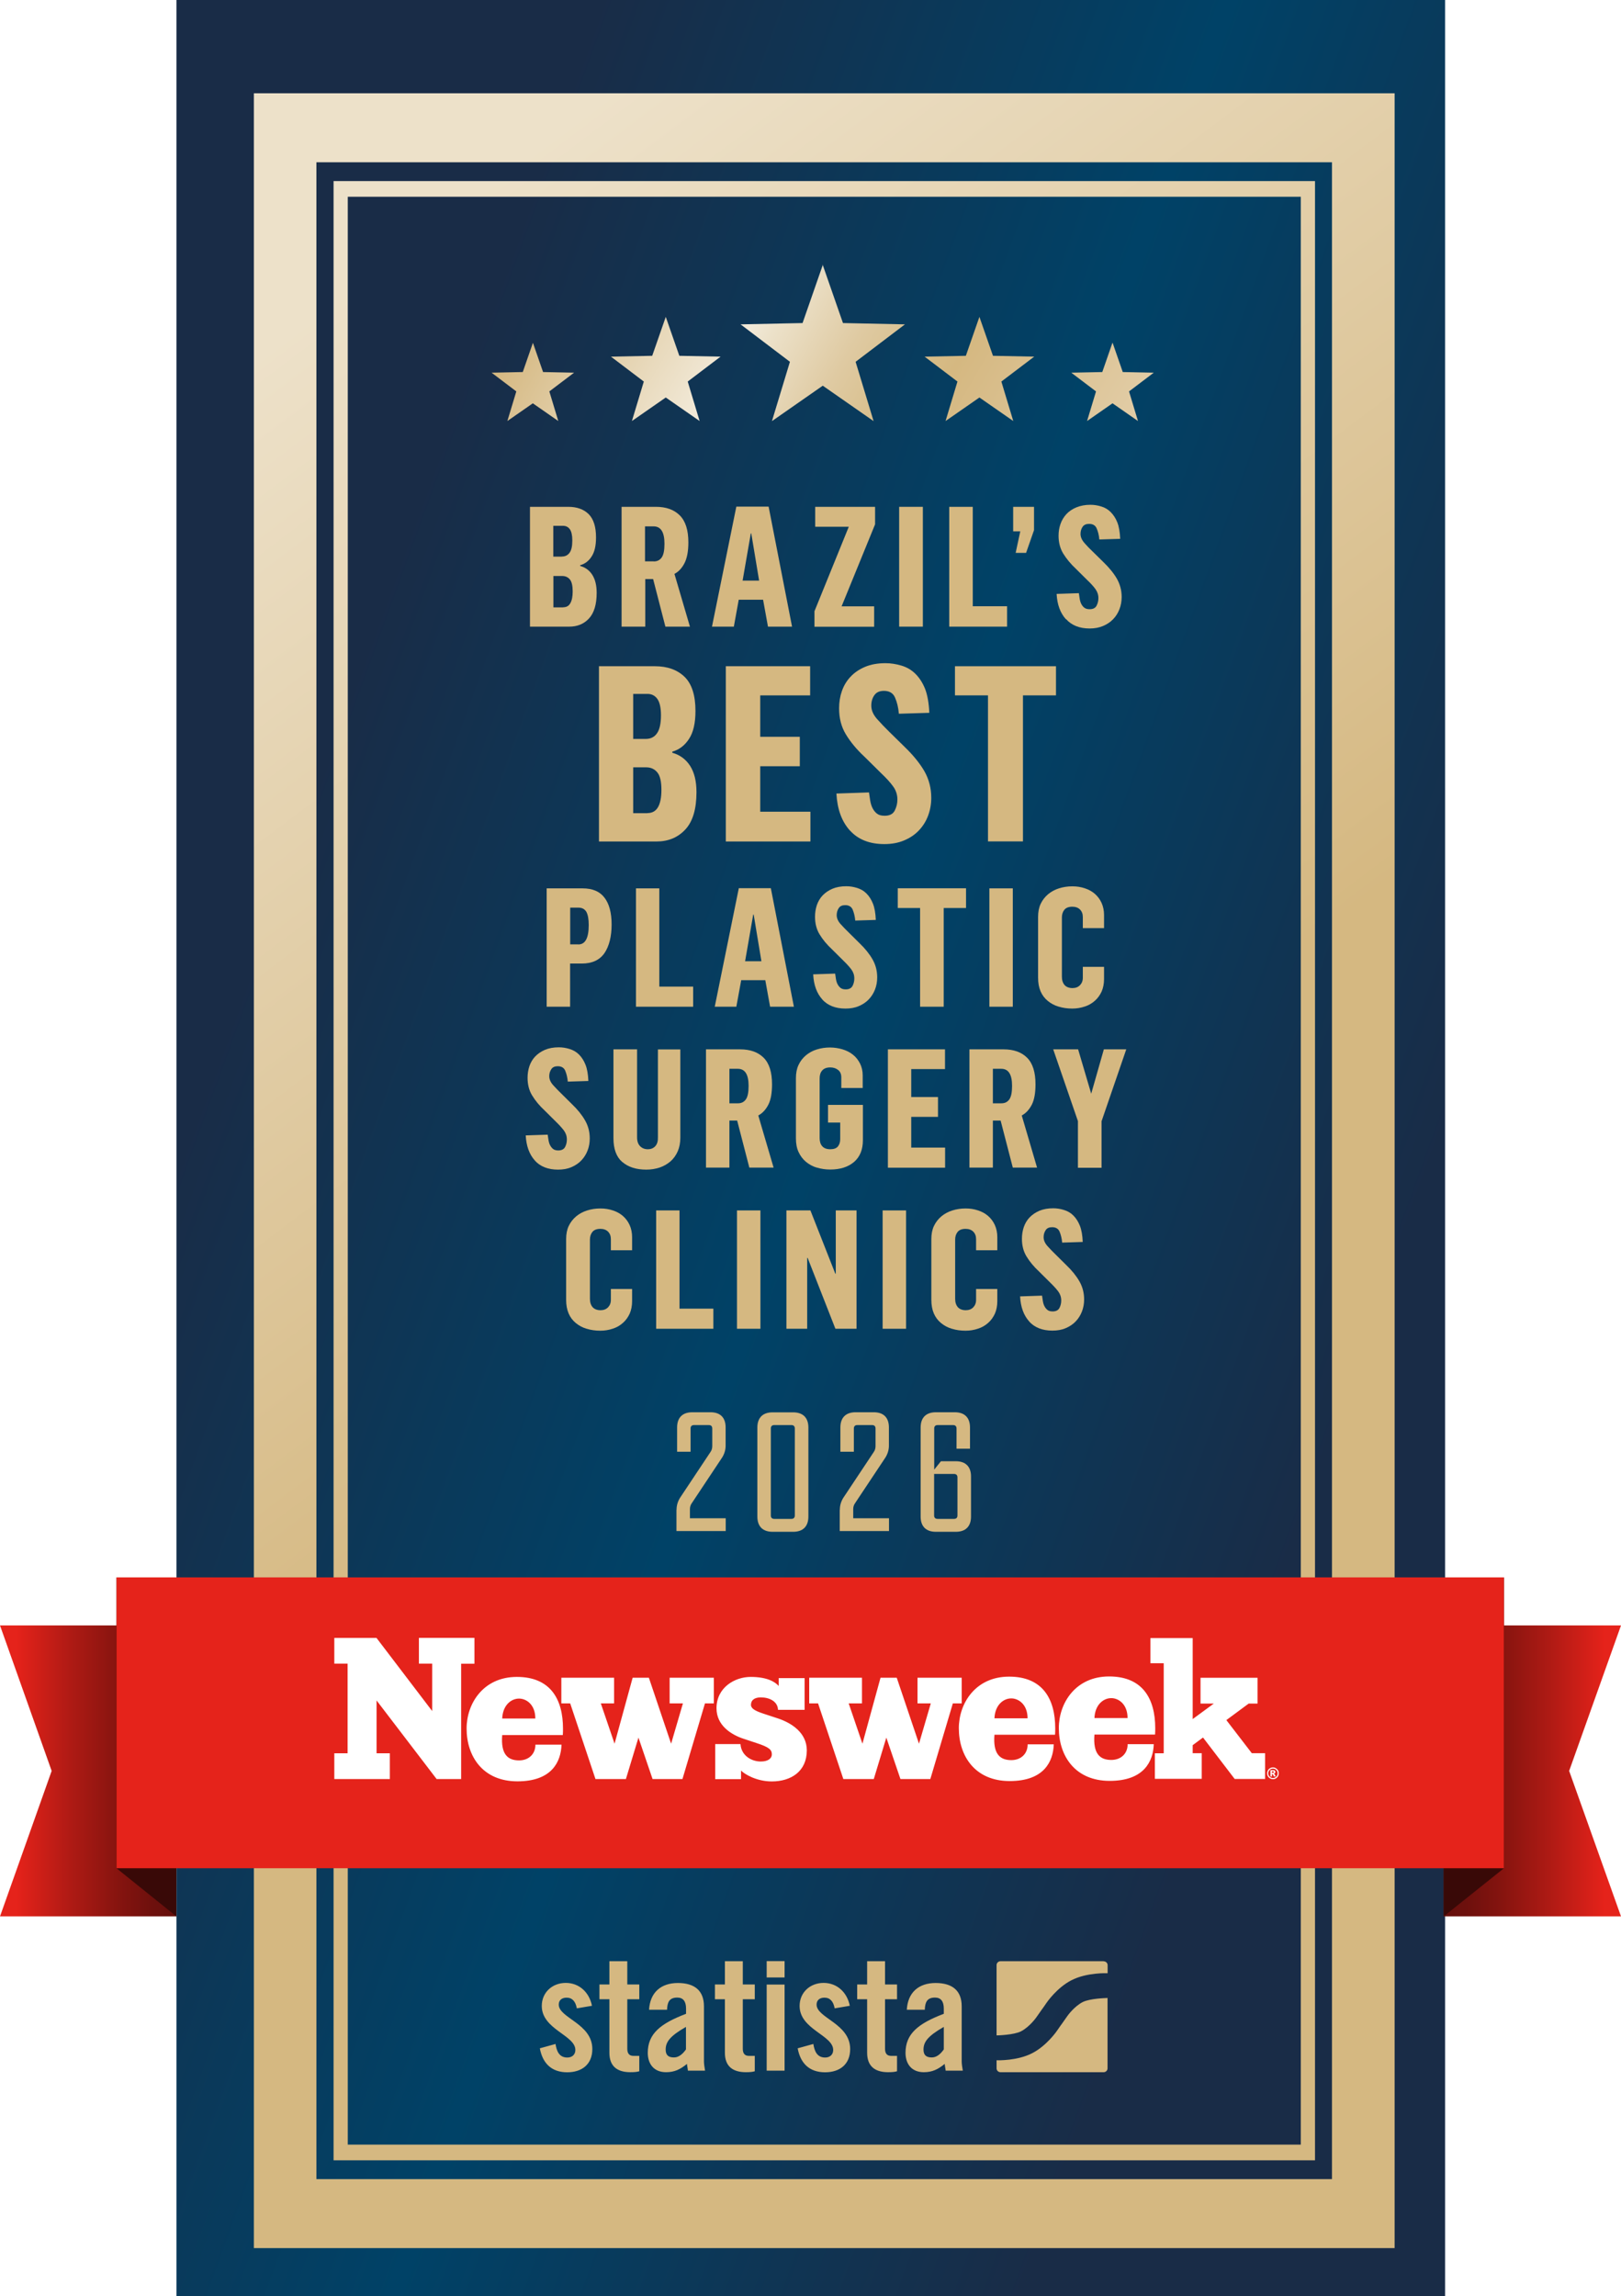 <?xml version="1.0" encoding="UTF-8"?>
<svg id="Layer_1" xmlns="http://www.w3.org/2000/svg" version="1.1" xmlns:xlink="http://www.w3.org/1999/xlink" viewBox="0 0 175.72 248.92">
  <!-- Generator: Adobe Illustrator 29.8.1, SVG Export Plug-In . SVG Version: 2.1.1 Build 2)  -->
  <defs>
    <style>
      .st0 {
        fill: url(#Unbenannter_Verlauf_3);
      }

      .st1 {
        filter: url(#drop-shadow-5);
      }

      .st2 {
        fill: #fff;
      }

      .st3 {
        filter: url(#drop-shadow-4);
      }

      .st4, .st5 {
        fill: #d5b881;
      }

      .st6 {
        fill: #390907;
      }

      .st7 {
        fill: url(#linear-gradient);
        filter: url(#drop-shadow-1);
      }

      .st8 {
        fill: url(#Unbenannter_Verlauf_105);
        filter: url(#drop-shadow-2);
      }

      .st9 {
        fill: #e5231b;
      }

      .st5 {
        filter: url(#drop-shadow-3);
      }

      .st10 {
        fill: url(#Unbenannter_Verlauf_4);
      }

      .st11 {
        fill: url(#BLP_2021_01);
      }
    </style>
    <linearGradient id="BLP_2021_01" x1="-12.83" y1="87.8" x2="188.61" y2="161.12" gradientUnits="userSpaceOnUse">
      <stop offset=".2" stop-color="#192c47"/>
      <stop offset=".5" stop-color="#004267"/>
      <stop offset=".8" stop-color="#192c47"/>
    </linearGradient>
    <linearGradient id="linear-gradient" x1="23.11" y1="38.59" x2="158.65" y2="218.93" gradientUnits="userSpaceOnUse">
      <stop offset="0" stop-color="#ede1c9"/>
      <stop offset=".53" stop-color="#d5b881"/>
      <stop offset="1" stop-color="#d5b881"/>
    </linearGradient>
    <filter id="drop-shadow-1" x="22.84" y="5.46" width="133" height="243" filterUnits="userSpaceOnUse">
      <feOffset dx="1.46" dy="2.44"/>
      <feGaussianBlur result="blur" stdDeviation="1.46"/>
      <feFlood flood-color="#000" flood-opacity=".3"/>
      <feComposite in2="blur" operator="in"/>
      <feComposite in="SourceGraphic"/>
    </filter>
    <linearGradient id="Unbenannter_Verlauf_105" data-name="Unbenannter Verlauf 105" x1="60.2" y1="24.4" x2="115.02" y2="56.04" gradientUnits="userSpaceOnUse">
      <stop offset="0" stop-color="#d5b881"/>
      <stop offset=".14" stop-color="#e1cda6"/>
      <stop offset=".34" stop-color="#f2ead9"/>
      <stop offset=".38" stop-color="#ece1c9"/>
      <stop offset=".51" stop-color="#dfcaa2"/>
      <stop offset=".62" stop-color="#d7bd89"/>
      <stop offset=".68" stop-color="#d5b881"/>
      <stop offset="1" stop-color="#e2cda7"/>
    </linearGradient>
    <filter id="drop-shadow-2" x="49.38" y="24" width="80" height="26" filterUnits="userSpaceOnUse">
      <feOffset dx="1.28" dy="2.14"/>
      <feGaussianBlur result="blur1" stdDeviation="1.28"/>
      <feFlood flood-color="#000" flood-opacity=".3"/>
      <feComposite in2="blur1" operator="in"/>
      <feComposite in="SourceGraphic"/>
    </filter>
    <linearGradient id="Unbenannter_Verlauf_4" data-name="Unbenannter Verlauf 4" x1="0" y1="191.97" x2="19.12" y2="191.97" gradientUnits="userSpaceOnUse">
      <stop offset=".1" stop-color="#e5231b"/>
      <stop offset=".1" stop-color="#e4221a"/>
      <stop offset=".41" stop-color="#ad1a14"/>
      <stop offset=".67" stop-color="#86140f"/>
      <stop offset=".87" stop-color="#6d100d"/>
      <stop offset="1" stop-color="#650f0c"/>
    </linearGradient>
    <linearGradient id="Unbenannter_Verlauf_3" data-name="Unbenannter Verlauf 3" x1="156.5" y1="191.97" x2="175.72" y2="191.97" gradientUnits="userSpaceOnUse">
      <stop offset="0" stop-color="#650f0c"/>
      <stop offset=".13" stop-color="#6d100d"/>
      <stop offset=".33" stop-color="#86140f"/>
      <stop offset=".59" stop-color="#ad1a14"/>
      <stop offset=".9" stop-color="#e4221a"/>
      <stop offset=".9" stop-color="#e5231b"/>
    </linearGradient>
    <filter id="drop-shadow-3" x="54.04" y="207.66" width="71" height="22" filterUnits="userSpaceOnUse">
      <feOffset dx="1.4" dy="2.33"/>
      <feGaussianBlur result="blur2" stdDeviation="1.4"/>
      <feFlood flood-color="#000" flood-opacity=".3"/>
      <feComposite in2="blur2" operator="in"/>
      <feComposite in="SourceGraphic"/>
    </filter>
    <filter id="drop-shadow-4" x="68.8" y="148.42" width="42" height="23" filterUnits="userSpaceOnUse">
      <feOffset dx="1.48" dy="2.46"/>
      <feGaussianBlur result="blur3" stdDeviation="1.48"/>
      <feFlood flood-color="#000" flood-opacity=".3"/>
      <feComposite in2="blur3" operator="in"/>
      <feComposite in="SourceGraphic"/>
    </filter>
    <filter id="drop-shadow-5" x="51.87" y="49.49" width="75" height="100" filterUnits="userSpaceOnUse">
      <feOffset dx="1.45" dy="2.42"/>
      <feGaussianBlur result="blur4" stdDeviation="1.45"/>
      <feFlood flood-color="#000" flood-opacity=".3"/>
      <feComposite in2="blur4" operator="in"/>
      <feComposite in="SourceGraphic"/>
    </filter>
  </defs>
  <rect class="st11" x="19.13" width="137.52" height="248.92"/>
  <path class="st7" d="M26.06,7.67v233.59h123.66V7.67H26.06ZM142.94,233.78H32.84V15.15h110.09v218.63ZM141.09,231.74H34.7V17.19h106.39v214.55ZM36.24,230.04h103.31V18.89H36.24v211.15Z"/>
  <path class="st8" d="M87.89,26.53l2.21,6.35,6.72.14-5.35,4.06,1.95,6.43-5.51-3.84-5.51,3.84,1.95-6.43-5.35-4.06,6.72-.14,2.21-6.35ZM69.42,36.43l-4.47.09,3.56,2.7-1.29,4.28,3.67-2.55,3.67,2.55-1.29-4.28,3.56-2.7-4.47-.09-1.47-4.22-1.47,4.22ZM55.37,38.19l-3.36.07,2.68,2.03-.97,3.21,2.76-1.92,2.76,1.92-.97-3.21,2.68-2.03-3.36-.07-1.1-3.17-1.1,3.17ZM104.89,32.21l-1.47,4.22-4.47.09,3.56,2.7-1.29,4.28,3.67-2.55,3.67,2.55-1.29-4.28,3.56-2.7-4.47-.09-1.47-4.22ZM119.31,35.02l-1.1,3.17-3.36.07,2.68,2.03-.97,3.21,2.76-1.92,2.76,1.92-.97-3.21,2.68-2.03-3.36-.07-1.1-3.17Z"/>
  <polygon class="st10" points="0 207.74 19.12 207.74 19.12 176.2 0 176.2 5.6 191.97 0 207.74"/>
  <polygon class="st6" points="12.63 202.52 19.12 207.74 19.12 176.2 12.63 170.99 12.63 202.52"/>
  <polygon class="st0" points="175.72 207.74 156.5 207.74 156.5 176.2 175.72 176.2 170.1 191.97 175.72 207.74"/>
  <polygon class="st6" points="163.03 202.52 156.5 207.74 156.5 176.2 163.03 170.99 163.03 202.52"/>
  <rect class="st9" x="12.63" y="170.99" width="150.4" height="31.53"/>
  <path class="st2" d="M54.44,186.29h3.59c0-1.54-1-2.16-1.76-2.16-.87,0-1.77.72-1.83,2.16M107.8,186.27h3.59c0-1.54-1.01-2.16-1.76-2.16-.87,0-1.77.72-1.83,2.16M118.64,186.24h3.59c0-1.54-1.01-2.16-1.76-2.16-.87,0-1.77.72-1.83,2.16M138.06,192.15s.03-.04.03-.06c0-.03,0-.04-.03-.06-.02-.02-.05-.02-.1-.02h-.08v.17h.07s.08,0,.1-.02M138.08,192.27s.05.02.06.03c.02.01.03.04.05.07,0,0,.04.07.11.2h-.2c-.06-.13-.11-.21-.13-.23-.02-.02-.04-.04-.07-.04,0,0-.01,0-.02,0v.27h-.16v-.68h.29c.09,0,.14.02.18.05.04.03.06.08.06.14,0,.05-.01.08-.04.12-.03.03-.06.06-.13.07M138.35,192.59c.1-.1.15-.22.15-.36s-.05-.26-.15-.36c-.1-.1-.22-.15-.36-.15s-.26.05-.36.15c-.1.1-.15.22-.15.36s.05.26.15.36c.1.1.22.15.36.15s.26-.05.36-.15M138.62,192.23c0,.11-.03.22-.08.32-.06.1-.14.18-.23.23-.1.06-.2.08-.32.08s-.22-.03-.32-.08c-.1-.06-.17-.13-.23-.23-.06-.1-.08-.2-.08-.32s.03-.22.08-.32c.06-.1.13-.18.23-.23.1-.06.2-.09.32-.09s.22.03.32.09c.1.06.17.13.23.23.06.1.08.2.08.32M137.15,192.84h-3.31l-3.43-4.49-1.12.83v.87h.98v2.78h-5.08v-2.77h.96v-9.76h-1.44v-2.73h4.58v8.78l2.29-1.68h-1.44v-2.8h6.18v2.8h-.96l-2.42,1.79,2.76,3.59h1.44v2.78ZM125.23,187.34c0,.22,0,.45-.02.69h-6.57c-.17,2.11.62,2.75,1.83,2.75,1.02,0,1.77-.66,1.77-1.71h2.83c-.06,1.85-1.04,3.98-4.78,3.98s-5.51-2.7-5.51-5.73c0-2.7,1.81-5.59,5.45-5.59s5,2.42,5,5.61M114.39,187.36c0,.22,0,.45-.02.69h-6.57c-.17,2.11.62,2.75,1.83,2.75,1.02,0,1.77-.66,1.77-1.71h2.83c-.06,1.85-1.04,3.98-4.78,3.98s-5.51-2.7-5.51-5.73c0-2.7,1.81-5.59,5.45-5.59s5,2.42,5,5.61M104.25,184.65h-.96l-2.44,8.2h-3.24l-1.53-4.49-1.36,4.49h-3.3l-2.74-8.2h-.96v-2.78h5.72v2.78h-1.44l1.49,4.37,1.96-7.15h1.76l2.41,7.15,1.28-4.37h-1.44v-2.78h4.79v2.78ZM81.4,184.77c0,.39.31.65,1.38,1l1.55.51c1.42.47,3.13,1.52,3.13,3.46,0,2.28-1.71,3.37-3.8,3.37-1.67,0-2.98-.81-3.33-1.18v.93h-2.8v-3.8h2.74c.08,1.24,1.18,1.89,2.2,1.89.81,0,1.2-.35,1.2-.77,0-.51-.3-.79-1.69-1.24l-1.36-.45c-1.38-.45-2.95-1.46-2.95-3.31,0-2.26,1.99-3.4,3.7-3.4s2.61.49,3.04.98v-.85h2.81v3.44h-2.88c-.04-.94-.96-1.35-1.87-1.35-.71,0-1.06.33-1.06.77M77.38,184.65h-.96l-2.44,8.2h-3.24l-1.53-4.49-1.36,4.49h-3.3l-2.74-8.2h-.96v-2.78h5.72v2.78h-1.44l1.49,4.37,1.96-7.15h1.76l2.41,7.15,1.28-4.37h-1.44v-2.78h4.79v2.78ZM61.03,187.39c0,.22,0,.45-.02.69h-6.57c-.17,2.11.62,2.75,1.83,2.75,1.02,0,1.77-.66,1.77-1.71h2.83c-.06,1.85-1.04,3.98-4.78,3.98s-5.51-2.7-5.51-5.73c0-2.7,1.81-5.59,5.45-5.59s5,2.42,5,5.61M51.43,180.35h-1.44v12.5h-2.66l-6.51-8.52v5.73h1.44v2.79h-6.02v-2.79h1.44v-9.72h-1.44v-2.79h4.57l6.04,7.93v-5.14h-1.44v-2.79h6.02v2.79Z"/>
  <path class="st5" d="M61.13,215.38c-.14-.75-.49-1.16-1.11-1.16-.5,0-.85.26-.85.75,0,1.46,3.64,2.05,3.64,4.82,0,1.67-1.15,2.52-2.72,2.52-1.7,0-2.67-.97-2.97-2.6l1.7-.47c.12.78.4,1.47,1.28,1.47.5,0,.87-.3.87-.82,0-1.61-3.64-2.22-3.64-4.77,0-1.47,1.14-2.5,2.6-2.5s2.55,1.02,2.84,2.48l-1.65.28ZM63.58,214.39v-1.6h1.08v-2.52h1.94v2.52h1.3v1.6h-1.3v5.38c0,.49.21.76.66.76h.64v1.67c-.26.07-.49.1-.97.1-1.46,0-2.27-.68-2.27-2.1v-5.81h-1.08ZM68.96,215.54c.1-1.89,1.3-2.91,3.12-2.91s2.83.83,2.83,2.53v5.98c0,.29.07.68.12.99h-1.86c-.02-.26-.09-.5-.1-.73-.73.59-1.34.9-2.27.9-1.32,0-1.98-.9-1.98-2.1,0-2.05,1.35-3.17,4.15-4.23v-.56c0-.78-.31-1.2-.95-1.2-.88,0-1.08.52-1.11,1.32h-1.94ZM72.96,217.39c-1.77,1.01-2.2,1.65-2.2,2.46,0,.61.31.85.9.85.54,0,.97-.4,1.3-.87v-2.45ZM76.1,214.39v-1.6h1.08v-2.52h1.94v2.52h1.3v1.6h-1.3v5.38c0,.49.21.76.66.76h.64v1.67c-.26.07-.49.1-.97.1-1.46,0-2.27-.68-2.27-2.1v-5.81h-1.08ZM81.71,212.03v-1.77h1.94v1.77h-1.94ZM81.71,222.13v-9.33h1.94v9.33h-1.94ZM89.08,215.38c-.14-.75-.49-1.16-1.11-1.16-.5,0-.85.26-.85.75,0,1.46,3.64,2.05,3.64,4.82,0,1.67-1.14,2.52-2.72,2.52-1.7,0-2.67-.97-2.97-2.6l1.7-.47c.12.78.4,1.47,1.28,1.47.5,0,.87-.3.87-.82,0-1.61-3.64-2.22-3.64-4.77,0-1.47,1.14-2.5,2.6-2.5s2.55,1.02,2.84,2.48l-1.65.28ZM91.52,214.39v-1.6h1.08v-2.52h1.94v2.52h1.3v1.6h-1.3v5.38c0,.49.21.76.66.76h.64v1.67c-.26.07-.49.1-.97.1-1.46,0-2.27-.68-2.27-2.1v-5.81h-1.08ZM96.9,215.54c.1-1.89,1.3-2.91,3.12-2.91s2.83.83,2.83,2.53v5.98c0,.29.07.68.12.99h-1.86c-.02-.26-.09-.5-.1-.73-.73.59-1.34.9-2.27.9-1.32,0-1.98-.9-1.98-2.1,0-2.05,1.35-3.17,4.15-4.23v-.56c0-.78-.31-1.2-.95-1.2-.88,0-1.08.52-1.11,1.32h-1.94ZM100.91,217.39c-1.77,1.01-2.2,1.65-2.2,2.46,0,.61.31.85.9.85.54,0,.97-.4,1.3-.87v-2.45ZM118.24,210.27h-11.19c-.23,0-.42.19-.42.42v7.62s.04,0,.06,0c0,0,1.81-.04,2.59-.44.96-.5,1.67-1.53,1.67-1.53.18-.26.38-.55.45-.64.06-.09.13-.18.14-.2.02-.02.09-.13.14-.19.04-.06.23-.33.41-.59,0,0,1.09-1.58,2.64-2.38,1.68-.87,3.9-.77,3.9-.77.01,0,.02,0,.04,0v-.87c0-.23-.19-.42-.42-.42ZM115.96,214.7c-.96.5-1.67,1.53-1.67,1.53-.18.26-.38.55-.45.64-.06.09-.13.18-.14.2-.02.02-.09.13-.14.19-.04.06-.23.33-.41.59,0,0-1.09,1.58-2.64,2.38-1.61.84-3.71.78-3.88.78v.87c0,.23.19.42.42.42h11.19c.23,0,.42-.19.42-.42v-7.63s-.07.01-.11.01c0,0-1.81.04-2.59.44Z"/>
  <g class="st3">
    <path class="st4" d="M71.86,161.2c0-.47.13-.9.38-1.3l3.29-4.95c.13-.18.2-.4.2-.64v-1.92c0-.24-.13-.37-.37-.37h-1.61c-.24,0-.37.13-.37.37v2.52h-1.46v-2.63c0-1.06.58-1.65,1.65-1.65h1.97c1.06,0,1.64.58,1.64,1.65v1.96c0,.47-.13.9-.38,1.3l-3.29,4.95c-.13.18-.2.4-.2.64v.99h3.88v1.39h-5.34v-2.3Z"/>
    <path class="st4" d="M80.62,161.94v-9.65c0-1.06.58-1.65,1.65-1.65h2.23c1.06,0,1.65.58,1.65,1.65v9.65c0,1.06-.58,1.65-1.65,1.65h-2.23c-1.06,0-1.65-.58-1.65-1.65ZM84.31,162.19c.24,0,.37-.13.37-.37v-9.43c0-.24-.13-.37-.37-.37h-1.86c-.24,0-.37.13-.37.37v9.43c0,.24.13.37.37.37h1.86Z"/>
    <path class="st4" d="M89.56,161.2c0-.47.13-.9.38-1.3l3.29-4.95c.13-.18.2-.4.2-.64v-1.92c0-.24-.13-.37-.37-.37h-1.61c-.24,0-.37.13-.37.37v2.52h-1.46v-2.63c0-1.06.58-1.65,1.65-1.65h1.97c1.06,0,1.64.58,1.64,1.65v1.96c0,.47-.13.9-.38,1.3l-3.29,4.95c-.13.18-.2.4-.2.64v.99h3.88v1.39h-5.34v-2.3Z"/>
    <path class="st4" d="M98.32,152.28c0-1.06.58-1.65,1.65-1.65h2.05c1.06,0,1.65.58,1.65,1.65v2.3h-1.46v-2.19c0-.24-.13-.37-.37-.37h-1.68c-.24,0-.37.13-.37.37v4.46l.73-.91h1.61c1.06,0,1.65.58,1.65,1.65v4.35c0,1.06-.58,1.65-1.65,1.65h-2.16c-1.06,0-1.65-.58-1.65-1.65v-9.65ZM100.15,162.19h1.79c.24,0,.37-.13.37-.37v-4.13c0-.24-.13-.37-.37-.37h-2.16v4.5c0,.24.13.37.37.37Z"/>
  </g>
  <g class="st1">
    <path class="st4" d="M55.99,52.52h4.16c.93,0,1.67.26,2.21.79.53.53.8,1.37.8,2.53,0,.9-.16,1.59-.48,2.07-.31.49-.73.8-1.24.94v.08c.57.16,1.01.48,1.32.97.31.49.47,1.14.47,1.94,0,1.26-.28,2.18-.83,2.78s-1.27.89-2.14.89h-4.26v-12.99ZM59.46,57.91c.36,0,.64-.14.84-.42.2-.28.29-.72.29-1.33,0-.55-.09-.95-.26-1.2-.18-.25-.42-.38-.74-.38h-1.06v3.34h.92ZM59.6,63.41c.36,0,.62-.15.78-.45.17-.3.25-.72.25-1.27,0-.61-.1-1.03-.29-1.28-.21-.26-.49-.39-.84-.39h-.96v3.4h1.06Z"/>
    <path class="st4" d="M65.91,52.52h3.74c1.11,0,1.97.31,2.59.93s.93,1.59.93,2.92c0,.96-.14,1.7-.41,2.24-.28.55-.65.95-1.1,1.18l1.68,5.72h-2.66l-1.33-5.16h-.85v5.16h-2.57v-12.99ZM69.42,58.44c.37,0,.66-.14.86-.43.2-.28.3-.77.3-1.49,0-1.25-.39-1.88-1.18-1.88h-.93v3.79h.94Z"/>
    <path class="st4" d="M78.37,52.5h3.5l2.54,13.01h-2.61l-.53-2.92h-2.64l-.53,2.92h-2.37l2.64-13.01ZM80.84,60.52l-.85-5.12h-.05l-.89,5.12h1.8Z"/>
    <path class="st4" d="M86.84,63.84l3.72-9.16h-3.64v-2.16h6.49v1.9l-3.63,8.89h3.53v2.21h-6.47v-1.67Z"/>
    <path class="st4" d="M96.02,52.52h2.57v12.99h-2.57v-12.99Z"/>
    <path class="st4" d="M101.45,52.52h2.55v10.78h3.72v2.21h-6.27v-12.99Z"/>
    <path class="st4" d="M109.15,55.18h-.77v-2.66h2.26v2.53l-.86,2.46h-1.13l.5-2.33Z"/>
    <path class="st4" d="M114.1,64.71c-.61-.67-.95-1.59-1.01-2.75l2.41-.08c.04.29.07.49.09.61.04.23.1.42.18.57.09.17.2.31.34.41.14.1.32.15.56.15.37,0,.62-.13.75-.38.13-.25.2-.53.2-.82,0-.36-.11-.69-.32-.98-.21-.29-.5-.61-.88-.97l-1.24-1.23c-.56-.52-1.02-1.08-1.38-1.66-.33-.55-.5-1.19-.5-1.92,0-.46.07-.89.21-1.28.14-.41.36-.76.64-1.07.29-.31.65-.55,1.08-.73.44-.18.95-.28,1.52-.28.39,0,.78.06,1.17.18.4.12.74.32,1.02.6.3.3.55.67.73,1.13.18.46.28,1.05.31,1.78l-2.26.07c-.04-.46-.14-.86-.29-1.2-.14-.33-.42-.49-.82-.49-.32,0-.55.1-.7.31-.15.22-.23.48-.23.78,0,.34.15.67.44,1,.27.31.57.62.9.93l1.15,1.13c.62.6,1.11,1.2,1.45,1.79.34.6.52,1.26.52,1.98,0,.47-.08.92-.24,1.33-.16.42-.39.78-.69,1.09-.3.31-.66.55-1.09.73-.43.18-.91.27-1.45.27-1.1,0-1.95-.34-2.55-1.01Z"/>
    <path class="st4" d="M63.46,69.8h6.08c1.36,0,2.44.39,3.23,1.16.78.77,1.17,2,1.17,3.69,0,1.31-.23,2.32-.7,3.03-.46.71-1.06,1.17-1.81,1.38v.12c.83.23,1.47.71,1.93,1.42.46.72.69,1.67.69,2.84,0,1.84-.4,3.19-1.21,4.06s-1.85,1.3-3.13,1.3h-6.23v-18.99ZM68.55,77.68c.53,0,.94-.2,1.22-.61.29-.41.43-1.06.43-1.95,0-.81-.13-1.39-.38-1.76-.26-.37-.62-.56-1.08-.56h-1.55v4.88h1.35ZM68.74,85.72c.52,0,.9-.22,1.15-.66.24-.43.36-1.05.36-1.86,0-.88-.14-1.51-.43-1.87-.3-.38-.71-.57-1.22-.57h-1.41v4.97h1.55Z"/>
    <path class="st4" d="M77.22,69.8h9.15v3.16h-5.41v4.49h4.29v3.19h-4.29v4.93h5.44v3.23h-9.17v-18.99Z"/>
    <path class="st4" d="M90.69,87.62c-.89-.98-1.38-2.32-1.47-4.02l3.53-.12c.06.42.1.72.13.88.06.34.15.62.26.83.13.25.29.45.49.6.2.15.47.22.82.22.54,0,.9-.19,1.09-.56.19-.37.29-.77.29-1.2,0-.53-.16-1.01-.47-1.43-.3-.42-.73-.89-1.29-1.42l-1.81-1.79c-.82-.76-1.5-1.57-2.02-2.43-.49-.81-.73-1.74-.73-2.81,0-.68.1-1.3.3-1.87.21-.6.52-1.12.94-1.56.42-.45.95-.81,1.57-1.07.64-.27,1.38-.4,2.22-.4.57,0,1.15.09,1.72.26.58.17,1.08.46,1.5.87.44.43.8.98,1.07,1.65.26.67.41,1.54.46,2.6l-3.3.1c-.06-.68-.2-1.26-.42-1.76-.21-.48-.61-.72-1.2-.72-.47,0-.81.15-1.03.46-.23.32-.34.7-.34,1.15,0,.49.21.98.64,1.46.4.45.84.91,1.31,1.37l1.68,1.65c.91.88,1.62,1.75,2.12,2.61.5.88.75,1.84.75,2.9,0,.69-.12,1.34-.35,1.95-.23.61-.57,1.14-1.01,1.6-.43.45-.97.81-1.6,1.07-.62.26-1.33.39-2.12.39-1.6,0-2.85-.49-3.73-1.47Z"/>
    <path class="st4" d="M105.66,72.96h-3.59v-3.16h10.95v3.16h-3.58v15.83h-3.79v-15.83Z"/>
    <path class="st4" d="M57.82,93.88h3.88c1.07,0,1.86.33,2.37,1,.52.67.78,1.65.78,2.92s-.26,2.34-.77,3.09c-.52.76-1.34,1.14-2.47,1.14h-1.26v4.68h-2.54v-12.83ZM61.24,99.96c.76,0,1.13-.7,1.13-2.11,0-.64-.09-1.11-.25-1.41-.18-.31-.46-.47-.86-.47h-.9v3.98h.88Z"/>
    <path class="st4" d="M67.5,93.88h2.52v10.65h3.67v2.18h-6.2v-12.83Z"/>
    <path class="st4" d="M78.65,93.86h3.46l2.5,12.85h-2.58l-.52-2.88h-2.61l-.53,2.88h-2.34l2.61-12.85ZM81.09,101.78l-.84-5.06h-.05l-.88,5.06h1.78Z"/>
    <path class="st4" d="M87.69,105.92c-.6-.66-.93-1.57-.99-2.72l2.38-.08c.04.29.07.49.09.6.04.23.1.42.18.56.09.17.2.3.33.4s.32.15.55.15c.36,0,.61-.13.74-.38s.19-.52.19-.81c0-.36-.11-.68-.32-.97-.21-.28-.5-.6-.87-.96l-1.22-1.21c-.56-.52-1.01-1.06-1.36-1.64-.33-.54-.49-1.18-.49-1.9,0-.46.07-.88.2-1.27.14-.4.35-.76.63-1.05.29-.3.64-.54,1.06-.72.43-.18.93-.27,1.5-.27.39,0,.77.06,1.16.18.39.12.73.31,1.01.59.3.29.54.67.72,1.12.18.45.28,1.04.31,1.76l-2.23.07c-.04-.46-.14-.85-.28-1.19-.14-.32-.41-.48-.81-.48-.32,0-.55.1-.69.31-.15.22-.23.47-.23.77,0,.33.14.66.43.98.27.3.57.61.89.92l1.13,1.12c.62.59,1.09,1.18,1.43,1.77.34.59.51,1.25.51,1.96,0,.47-.08.91-.24,1.32s-.39.77-.69,1.08c-.29.3-.65.54-1.08.72-.42.18-.9.26-1.43.26-1.08,0-1.92-.33-2.52-.99Z"/>
    <path class="st4" d="M98.3,96.01h-2.43v-2.14h7.4v2.14h-2.42v10.7h-2.56v-10.7Z"/>
    <path class="st4" d="M105.8,93.88h2.54v12.83h-2.54v-12.83Z"/>
    <path class="st4" d="M113.3,106.7c-.44-.13-.83-.34-1.17-.62-.34-.28-.6-.62-.78-1.04s-.27-.91-.27-1.48v-6.58c0-.54.09-1.02.28-1.42s.45-.74.8-1.04c.35-.29.74-.5,1.18-.64.47-.15.95-.22,1.45-.22s.92.07,1.35.21c.43.14.79.34,1.09.6.31.27.55.59.73.98.18.4.27.84.27,1.32v1.42h-2.3v-1.2c0-.34-.1-.61-.31-.82-.2-.2-.48-.3-.83-.3-.39,0-.68.11-.86.33s-.27.5-.27.84v6.41c0,.39.1.69.29.91.2.22.49.33.86.33.33,0,.6-.1.81-.31.2-.21.31-.47.31-.81v-1.18h2.3v1.32c0,.5-.09.96-.26,1.35-.18.39-.42.73-.73,1-.32.29-.69.5-1.1.63-.44.15-.89.22-1.36.22-.53,0-1.02-.07-1.47-.21Z"/>
    <path class="st4" d="M56.53,123.38c-.6-.66-.93-1.57-.99-2.72l2.38-.08c.04.29.07.49.09.6.04.23.1.42.18.56.09.17.2.3.33.4s.32.15.55.15c.36,0,.61-.13.74-.38s.19-.52.19-.81c0-.36-.11-.68-.32-.97-.21-.28-.5-.6-.87-.96l-1.22-1.21c-.56-.52-1.01-1.06-1.36-1.64-.33-.54-.49-1.18-.49-1.9,0-.46.07-.88.2-1.27.14-.4.35-.76.63-1.05.29-.3.64-.54,1.06-.72.43-.18.93-.27,1.5-.27.39,0,.77.06,1.16.18.39.12.73.31,1.01.59.3.29.54.67.72,1.12.18.45.28,1.04.31,1.76l-2.23.07c-.04-.46-.14-.85-.28-1.19-.14-.32-.41-.48-.81-.48-.32,0-.55.1-.69.31-.15.22-.23.47-.23.77,0,.33.14.66.43.98.27.3.57.61.89.92l1.13,1.12c.62.59,1.09,1.18,1.43,1.77.34.59.51,1.25.51,1.96,0,.47-.08.91-.24,1.32s-.39.77-.69,1.08c-.29.3-.65.54-1.08.72-.42.18-.9.26-1.43.26-1.08,0-1.92-.33-2.52-.99Z"/>
    <path class="st4" d="M65.99,123.53c-.63-.55-.94-1.41-.94-2.58v-9.62h2.56v9.54c0,.42.11.74.33.96s.49.33.83.33c.36,0,.63-.12.83-.35s.28-.54.27-.93v-9.54h2.43v9.55c0,.56-.09,1.05-.28,1.49-.19.43-.45.8-.78,1.09-.35.3-.74.52-1.17.67-.46.15-.94.23-1.46.23-1.1,0-1.96-.28-2.6-.83Z"/>
    <path class="st4" d="M75.08,111.33h3.69c1.1,0,1.95.3,2.56.91s.91,1.57.91,2.88c0,.94-.13,1.68-.4,2.21-.28.54-.64.93-1.09,1.17l1.66,5.65h-2.63l-1.32-5.1h-.84v5.1h-2.54v-12.83ZM78.55,117.18c.37,0,.65-.14.85-.42.2-.28.3-.76.3-1.47,0-1.24-.39-1.85-1.17-1.85h-.91v3.74h.93Z"/>
    <path class="st4" d="M87.08,124.15c-.44-.13-.83-.35-1.18-.64-.33-.28-.59-.63-.79-1.06-.19-.41-.28-.9-.28-1.46v-6.54c0-.54.09-1.02.28-1.42.19-.41.46-.76.79-1.04.35-.29.74-.51,1.17-.64.47-.15.95-.22,1.45-.22.47,0,.92.07,1.36.2.43.13.81.32,1.13.58.32.25.57.57.77.96.19.38.29.81.29,1.3v1.35h-2.32v-1.15c0-.35-.11-.62-.34-.8-.24-.19-.52-.28-.86-.28-.39,0-.68.11-.87.33-.19.21-.28.5-.28.87v6.43c0,.4.09.7.28.91.19.22.48.33.87.33s.66-.1.83-.3c.17-.21.25-.47.25-.8v-1.79h-1.32v-1.92h3.78v3.83c0,1.02-.32,1.8-.95,2.35-.64.55-1.5.83-2.59.83-.51,0-1-.07-1.48-.22Z"/>
    <path class="st4" d="M94.81,111.33h6.18v2.14h-3.66v3.03h2.9v2.15h-2.9v3.33h3.67v2.18h-6.2v-12.83Z"/>
    <path class="st4" d="M103.64,111.33h3.69c1.1,0,1.95.3,2.56.91s.91,1.57.91,2.88c0,.94-.13,1.68-.4,2.21-.28.54-.64.93-1.09,1.17l1.66,5.65h-2.63l-1.32-5.1h-.84v5.1h-2.54v-12.83ZM107.11,117.18c.37,0,.65-.14.85-.42.2-.28.3-.76.3-1.47,0-1.24-.39-1.85-1.17-1.85h-.91v3.74h.93Z"/>
    <path class="st4" d="M115.4,119.11l-2.68-7.78h2.7l1.42,4.81,1.37-4.81h2.43l-2.68,7.8v5.04h-2.56v-5.05Z"/>
    <path class="st4" d="M62.14,141.62c-.44-.13-.83-.34-1.17-.62-.34-.28-.6-.62-.78-1.04s-.27-.91-.27-1.48v-6.58c0-.54.09-1.02.28-1.42s.45-.74.8-1.04c.35-.29.74-.5,1.18-.64.47-.15.95-.22,1.45-.22s.92.07,1.35.21c.43.14.79.34,1.09.6.31.27.55.59.73.98.18.4.27.84.27,1.32v1.42h-2.3v-1.2c0-.34-.1-.61-.31-.82-.2-.2-.48-.3-.83-.3-.39,0-.68.11-.86.33s-.27.5-.27.84v6.41c0,.39.1.69.29.91.2.22.49.33.86.33.33,0,.6-.1.81-.31.2-.21.31-.47.31-.81v-1.18h2.3v1.32c0,.5-.09.96-.26,1.35-.18.39-.42.73-.73,1-.32.29-.69.5-1.1.63-.44.15-.89.22-1.36.22-.53,0-1.02-.07-1.47-.21Z"/>
    <path class="st4" d="M69.69,128.79h2.52v10.65h3.67v2.18h-6.2v-12.83Z"/>
    <path class="st4" d="M78.44,128.79h2.54v12.83h-2.54v-12.83Z"/>
    <path class="st4" d="M83.81,128.79h2.59l2.7,6.86h.05v-6.86h2.25v12.83h-2.29l-3.01-7.68h-.05v7.68h-2.25v-12.83Z"/>
    <path class="st4" d="M94.23,128.79h2.54v12.83h-2.54v-12.83Z"/>
    <path class="st4" d="M101.73,141.62c-.44-.13-.83-.34-1.17-.62-.34-.28-.6-.62-.78-1.04s-.27-.91-.27-1.48v-6.58c0-.54.09-1.02.28-1.42s.45-.74.8-1.04c.35-.29.74-.5,1.18-.64.47-.15.95-.22,1.45-.22s.92.07,1.35.21c.43.14.79.34,1.09.6.31.27.55.59.73.98.18.4.27.84.27,1.32v1.42h-2.3v-1.2c0-.34-.1-.61-.31-.82-.2-.2-.48-.3-.83-.3-.39,0-.68.11-.86.33s-.27.5-.27.84v6.41c0,.39.1.69.29.91.2.22.49.33.86.33.33,0,.6-.1.81-.31.2-.21.31-.47.31-.81v-1.18h2.3v1.32c0,.5-.09.96-.26,1.35-.18.39-.42.73-.73,1-.32.29-.69.5-1.1.63-.44.15-.89.22-1.36.22-.53,0-1.02-.07-1.47-.21Z"/>
    <path class="st4" d="M110.12,140.83c-.6-.66-.93-1.57-.99-2.72l2.38-.08c.04.29.07.49.09.6.04.23.1.42.18.56.09.17.2.3.33.4s.32.15.55.15c.36,0,.61-.13.74-.38s.19-.52.19-.81c0-.36-.11-.68-.32-.97-.21-.28-.5-.6-.87-.96l-1.22-1.21c-.56-.52-1.01-1.06-1.36-1.64-.33-.54-.49-1.18-.49-1.9,0-.46.07-.88.2-1.27.14-.4.35-.76.63-1.05.29-.3.64-.54,1.06-.72.43-.18.93-.27,1.5-.27.39,0,.77.06,1.16.18.39.12.73.31,1.01.59.3.29.54.67.72,1.12.18.45.28,1.04.31,1.76l-2.23.07c-.04-.46-.14-.85-.28-1.19-.14-.32-.41-.48-.81-.48-.32,0-.55.1-.69.31-.15.22-.23.47-.23.77,0,.33.14.66.43.98.27.3.57.61.89.92l1.13,1.12c.62.59,1.09,1.18,1.43,1.77.34.59.51,1.25.51,1.96,0,.47-.08.91-.24,1.32s-.39.77-.69,1.08c-.29.3-.65.54-1.08.72-.42.18-.9.26-1.43.26-1.08,0-1.92-.33-2.52-.99Z"/>
  </g>
</svg>
